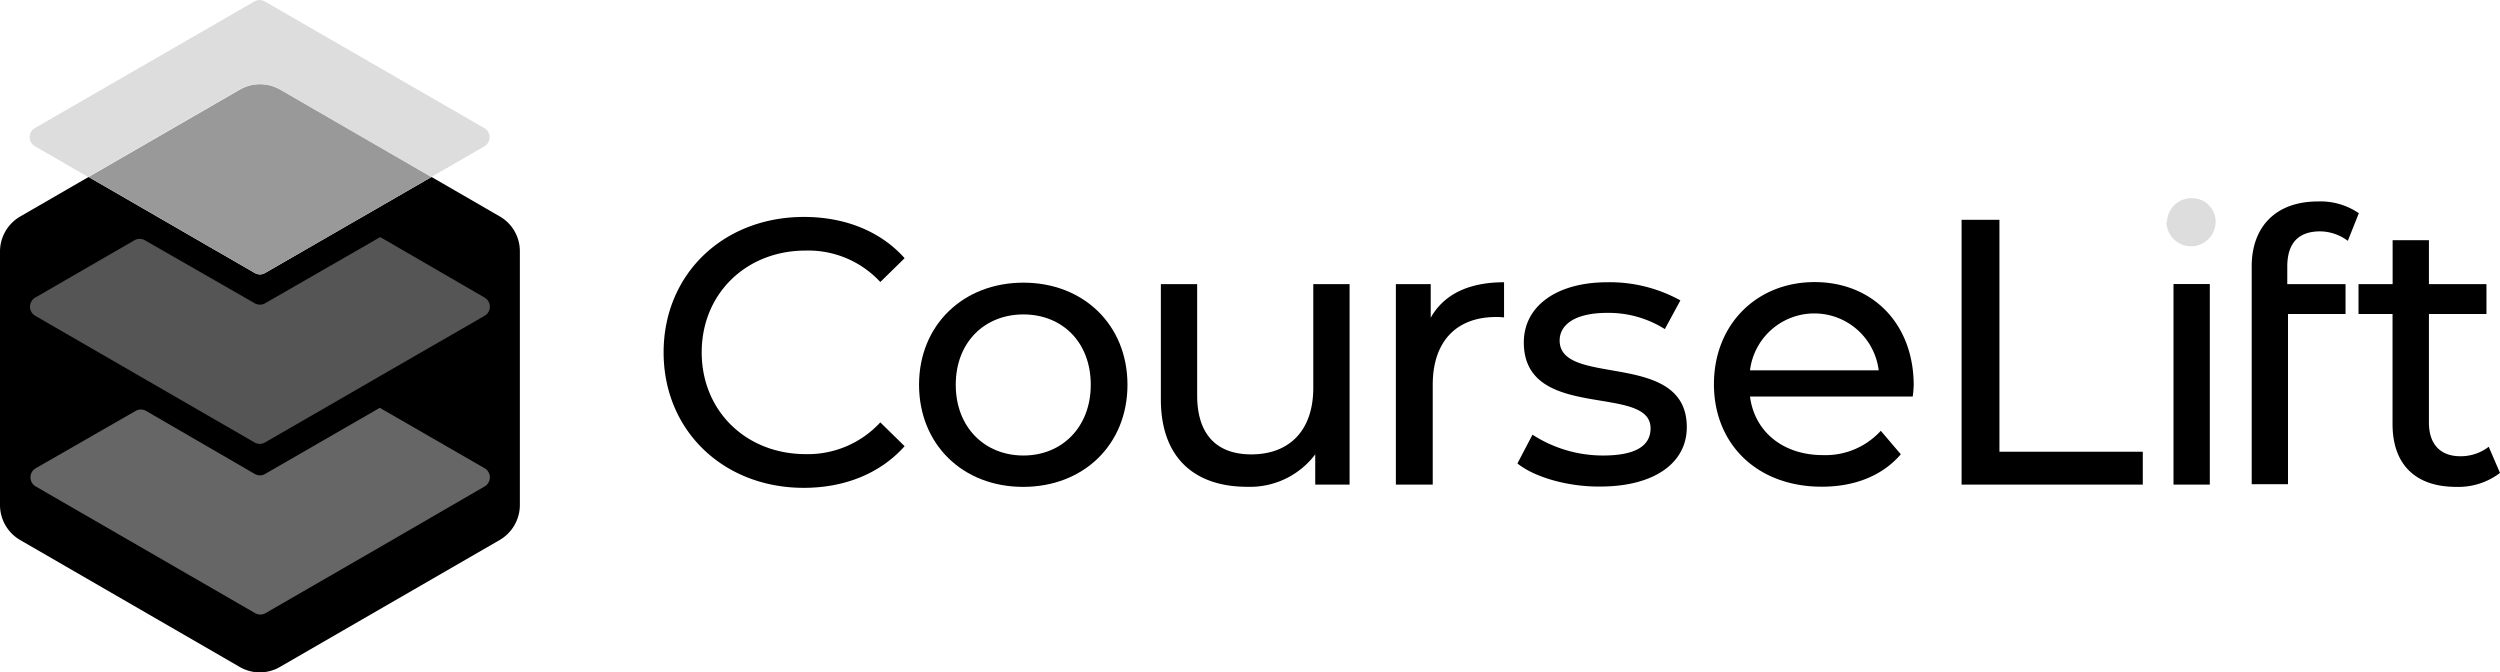 <svg id="Layer_1" data-name="Layer 1" xmlns="http://www.w3.org/2000/svg" viewBox="0 0 308.5 82.95"><defs><style>.cls-1{fill:#000;}.cls-2{fill:#DDD;}.cls-3{fill:#000;}.cls-4{fill:#666;}.cls-5{fill:#555;}.cls-6{fill:#999;}</style></defs><path class="cls-1" d="M177.64,252c0-9.66,7.37-16.71,17.32-16.71,5,0,9.43,1.73,12.42,5.09l-3,2.94a12.11,12.11,0,0,0-9.2-3.88c-7.37,0-12.84,5.33-12.84,12.56s5.47,12.56,12.84,12.56a12.15,12.15,0,0,0,9.2-3.92l3,2.94c-3,3.36-7.38,5.14-12.47,5.14C185,268.7,177.64,261.65,177.64,252Z" transform="translate(-95.75 -208.52)"/><path class="cls-1" d="M209.16,256c0-7.38,5.46-12.6,12.88-12.6s12.84,5.22,12.84,12.6S229.47,268.6,222,268.6,209.16,263.33,209.16,256Zm21.19,0c0-5.27-3.54-8.68-8.31-8.68s-8.35,3.41-8.35,8.68,3.59,8.73,8.35,8.73S230.35,261.23,230.35,256Z" transform="translate(-95.75 -208.52)"/><path class="cls-1" d="M262.29,243.58v24.74h-4.24v-3.73a10.08,10.08,0,0,1-8.41,4c-6.39,0-10.64-3.5-10.64-10.78V243.58h4.48v13.73c0,4.85,2.43,7.28,6.68,7.28,4.66,0,7.65-2.9,7.65-8.22V243.58Z" transform="translate(-95.75 -208.52)"/><path class="cls-1" d="M281.35,243.35v4.34a7.46,7.46,0,0,0-1-.05c-4.81,0-7.8,2.94-7.8,8.36v12.32H268V243.58h4.3v4.15C273.92,244.84,277,243.35,281.35,243.35Z" transform="translate(-95.75 -208.52)"/><path class="cls-1" d="M283,265.71l1.86-3.55a16,16,0,0,0,8.69,2.57c4.15,0,5.88-1.26,5.88-3.36,0-5.56-15.64-.75-15.64-10.6,0-4.44,4-7.42,10.32-7.42a18,18,0,0,1,9,2.24l-1.92,3.54a13,13,0,0,0-7.14-2c-3.92,0-5.84,1.45-5.84,3.41,0,5.84,15.69,1.08,15.69,10.69,0,4.49-4.11,7.33-10.69,7.33C289.1,268.6,285,267.34,283,265.71Z" transform="translate(-95.75 -208.52)"/><path class="cls-1" d="M331.78,257.45H311.7c.56,4.34,4.07,7.23,9,7.23a9.23,9.23,0,0,0,7.14-3l2.47,2.9c-2.24,2.61-5.64,4-9.75,4-8,0-13.31-5.27-13.31-12.65s5.28-12.6,12.42-12.6,12.23,5.13,12.23,12.74A13.29,13.29,0,0,1,331.78,257.45Zm-20.08-3.23h15.88a8,8,0,0,0-15.88,0Z" transform="translate(-95.75 -208.52)"/><path class="cls-1" d="M337.81,235.64h4.67v28.62h17.69v4.06H337.81Z" transform="translate(-95.75 -208.52)"/><path class="cls-2" d="M363.16,235.92a3,3,0,0,1,3-2.94,2.9,2.9,0,0,1,3,2.85,3,3,0,0,1-6.07.09Z" transform="translate(-95.75 -208.52)"/><rect class="cls-1" x="268.21" y="35.05" width="4.48" height="24.75"/><path class="cls-1" d="M378,241.43v2.15h7.19v3.69h-7.1v21h-4.48V241.38c0-4.8,2.9-8,8.17-8a8.38,8.38,0,0,1,5.05,1.45l-1.36,3.41a5.8,5.8,0,0,0-3.45-1.17C379.31,237.09,378,238.58,378,241.43Z" transform="translate(-95.75 -208.52)"/><path class="cls-1" d="M404.25,266.88a8.49,8.49,0,0,1-5.42,1.72c-5,0-7.84-2.75-7.84-7.75V247.27h-4.2v-3.69H391v-5.42h4.48v5.42h7.1v3.69h-7.1v13.4c0,2.66,1.4,4.15,3.88,4.15a5.65,5.65,0,0,0,3.5-1.17Z" transform="translate(-95.75 -208.52)"/><path class="cls-3" d="M159.9,239.54v31.32a5,5,0,0,1-2.48,4.29l-27.11,15.66a4.94,4.94,0,0,1-5,0L98.22,275.15a5,5,0,0,1-2.47-4.29V239.54a5,5,0,0,1,2.47-4.29l7.73-4.47.73-.42,20.5,11.84a1.25,1.25,0,0,0,1.29,0L149,230.36l.73.42,7.73,4.47A4.94,4.94,0,0,1,159.9,239.54Z" transform="translate(-95.75 -208.52)"/><path class="cls-4" d="M155.55,266.3a1.3,1.3,0,0,1,0,2.25L142,276.4l-13.48,7.78a1.29,1.29,0,0,1-1.29,0l-27.07-15.63a1.3,1.3,0,0,1,0-2.25l12.32-7.07a1.31,1.31,0,0,1,1.3,0L127.18,267a1.25,1.25,0,0,0,1.29,0l14.1-8.13h.09Z" transform="translate(-95.75 -208.52)"/><path class="cls-5" d="M155.55,245.24a1.3,1.3,0,0,1,0,2.25l-13,7.49-.62.36-13.48,7.78a1.29,1.29,0,0,1-1.29,0L100.1,247.49a1.3,1.3,0,0,1,0-2.25l12.24-7.07a1.29,1.29,0,0,1,1.29,0l13.55,7.77a1.29,1.29,0,0,0,1.29,0L142,238.16l.62-.36h.09Z" transform="translate(-95.75 -208.52)"/><path class="cls-6" d="M149,230.36,128.47,242.2a1.25,1.25,0,0,1-1.29,0l-20.5-11.84,18.67-10.78a5,5,0,0,1,5,0Z" transform="translate(-95.75 -208.52)"/><path class="cls-2" d="M155.54,226.57l-4.31,2.49-2.27,1.3-18.65-10.78a5,5,0,0,0-5,0l-18.67,10.78-2.26-1.3-4.32-2.49a1.3,1.3,0,0,1,0-2.25l27.08-15.62a1.29,1.29,0,0,1,1.29,0l27.07,15.62A1.3,1.3,0,0,1,155.54,226.57Z" transform="translate(-95.75 -208.52)"/></svg>